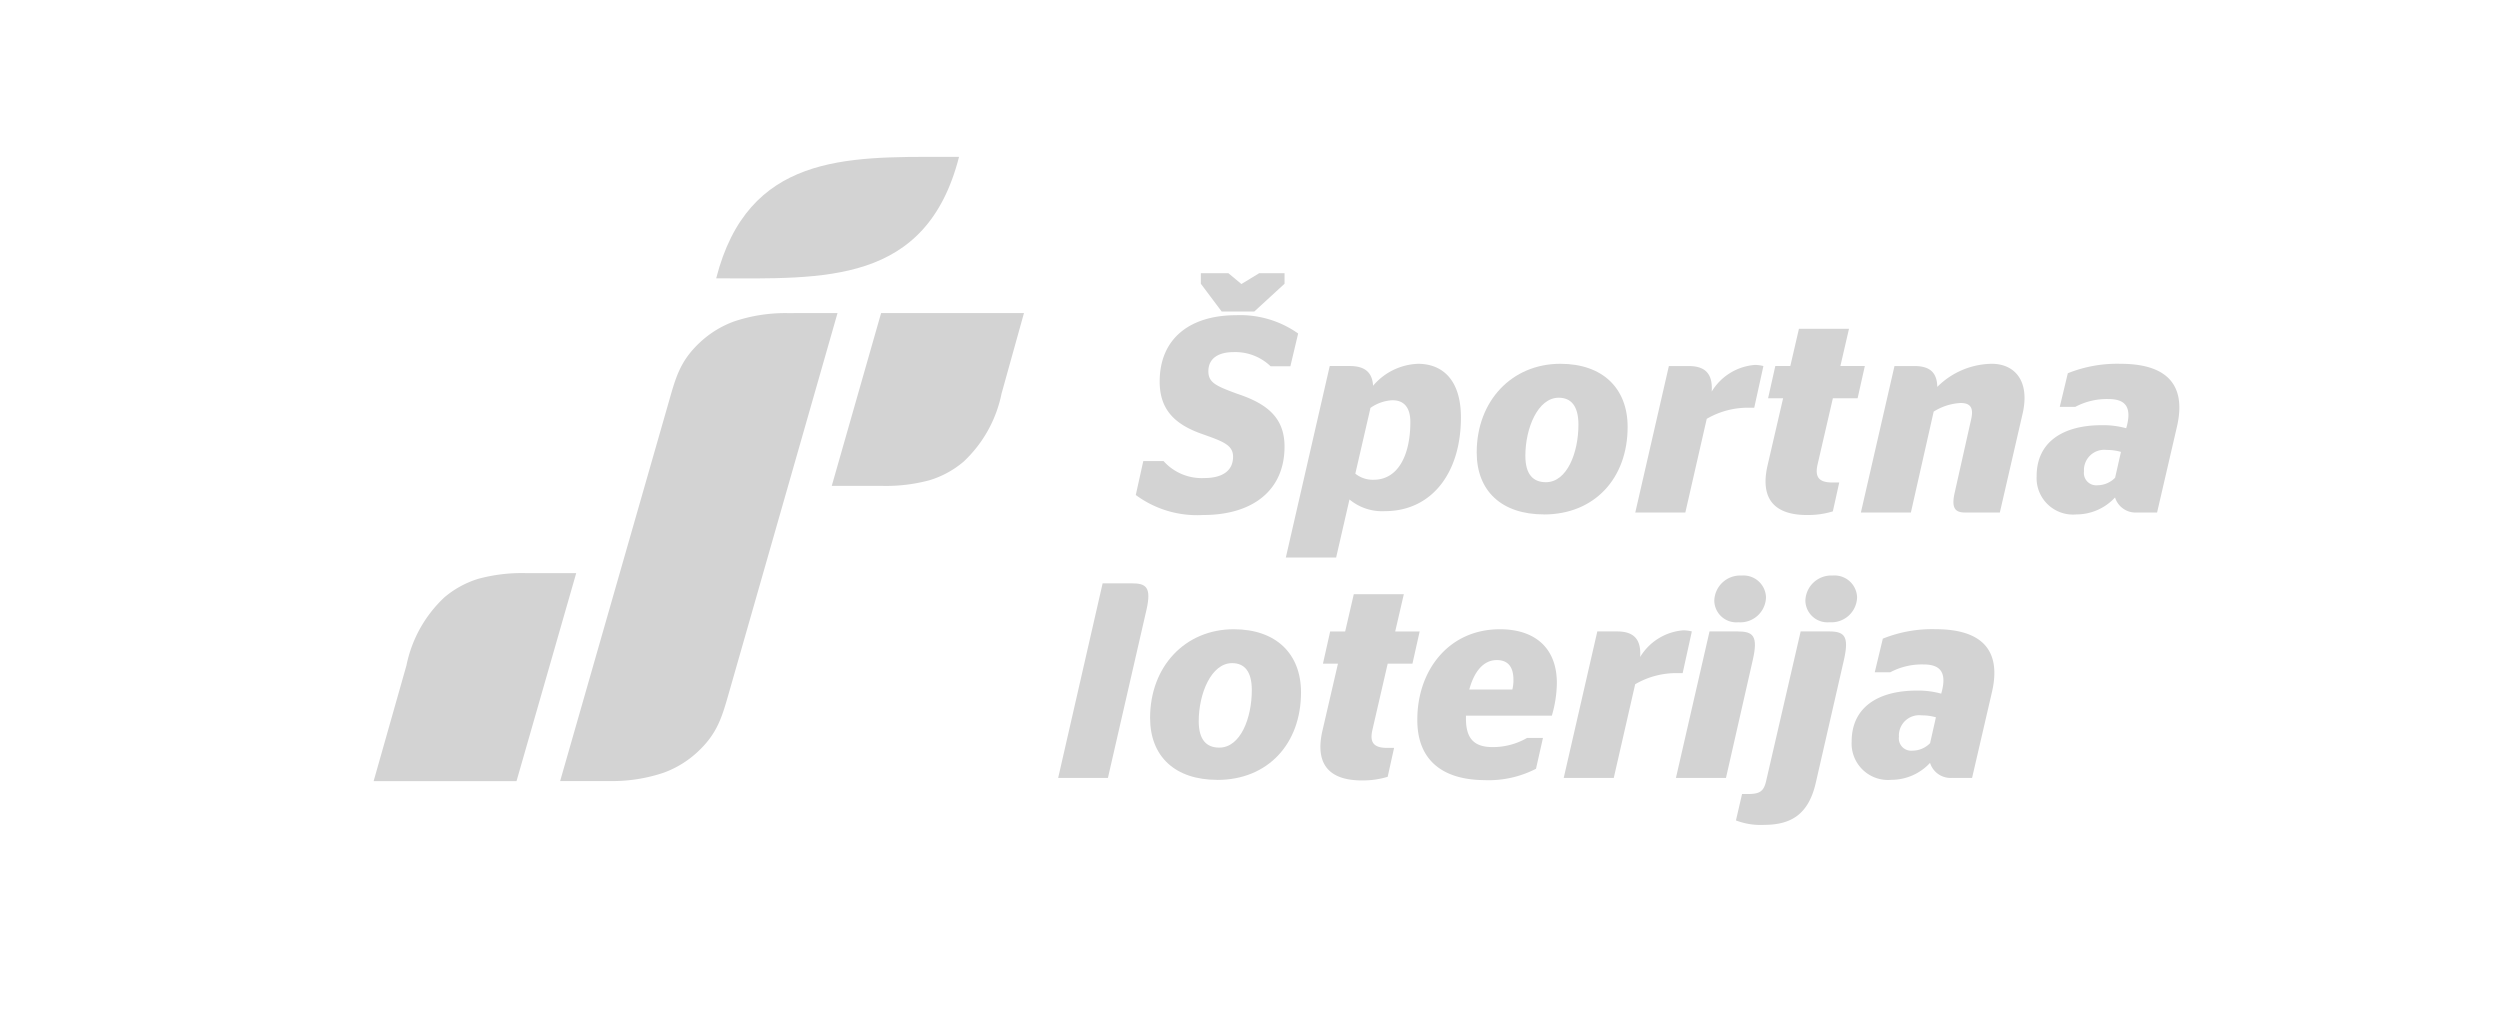 <svg id="Layer_1" data-name="Layer 1"
    xmlns="http://www.w3.org/2000/svg" viewBox="0 0 170 70">
    <defs>
        <style>.cls-1{fill:none;}.cls-2{fill:#d3d3d3;}</style>
    </defs>
    <title>adsigner-partner_logos</title>
    <path class="cls-1" d="M95.904,28.693c0-1.02-.472-1.474-1.191-1.474v-.004a2.824,2.824,0,0,0-1.531.529V27.782l-1.02,4.426a1.889,1.889,0,0,0,1.247.416C95.051,32.624,95.904,30.982,95.904,28.693Z"/>
    <path class="cls-1" d="M101.781,44.883l.003.001c-.928,0-1.55.812-1.871,2.003h2.927a2.629,2.629,0,0,0,.076-.662C102.915,45.318,102.518,44.883,101.781,44.883Z"/>
    <path class="cls-1" d="M105.121,32.791c1.437-.001,2.212-2.003,2.212-3.912,0-1.285-.51-1.833-1.342-1.833-1.418,0-2.268,2.079-2.268,3.95C103.723,32.261,104.252,32.79,105.121,32.791Z"/>
    <polygon class="cls-1" points="82.912 50.838 82.911 50.838 82.911 50.838 82.912 50.838"/>
    <path class="cls-1" d="M130.418,48.637A1.379,1.379,0,0,0,129.13,50.101a.837.837,0,0,0,.907.945,1.685,1.685,0,0,0,1.21-.51l.397-1.758a3.378,3.378,0,0,0-.964-.132A1.377,1.377,0,0,0,130.418,48.637Z"/>
    <path class="cls-1" d="M142.998,30.589a1.379,1.379,0,0,0-1.288,1.464.837.837,0,0,0,.907.945l-.001-.001a1.686,1.686,0,0,0,1.21-.51l.397-1.758a3.388,3.388,0,0,0-.964-.132A1.382,1.382,0,0,0,142.998,30.589Z"/>
    <path class="cls-2" d="M35.692,38.971a11.347,11.347,0,0,0-3.15.383,6.497,6.497,0,0,0-2.327,1.269,8.694,8.694,0,0,0-2.575,4.621L25.407,53.116h9.716l4.06-14.145Z"/>
    <path class="cls-2" d="M53.515,21.291a10.931,10.931,0,0,0-3.61.571,6.791,6.791,0,0,0-2.264,1.38c-1.463,1.347-1.713,2.531-2.234,4.333Q41.748,40.343,38.089,53.112h3.44a10.93,10.93,0,0,0,3.61-.571A6.791,6.791,0,0,0,47.404,51.16c1.411-1.299,1.702-2.441,2.202-4.185l7.345-25.685Z"/>
    <path class="cls-2" d="M65.214,10.668h-.962c-6.744-.012-13.397-.163-15.552,8.259C56.02,18.938,62.987,19.378,65.214,10.668Z"/>
    <polygon class="cls-2" points="48.699 18.928 48.699 18.93 48.699 18.928 48.699 18.928"/>
    <path class="cls-2" d="M56.559,33.041h3.492a11.351,11.351,0,0,0,3.151-.384,6.486,6.486,0,0,0,2.327-1.269,8.694,8.694,0,0,0,2.575-4.621l1.526-5.478H59.915Z"/>
    <path class="cls-2" d="M104.99,34.98v.003c3.421,0,5.689-2.439,5.689-5.954,0-2.627-1.701-4.291-4.574-4.291-3.289,0-5.689,2.514-5.689,6.03C100.416,33.395,102.117,34.98,104.99,34.98Zm1.002-7.935c.832,0,1.342.548,1.342,1.833,0,1.909-.775,3.911-2.212,3.912l.001,0h-.001l.001,0c-.869-0-1.398-.529-1.398-1.795C103.723,29.124,104.573,27.045,105.991,27.045Z"/>
    <path class="cls-2" d="M114.603,34.851l1.455-6.37a5.546,5.546,0,0,1,2.873-.756h.357l.624-2.835a2.556,2.556,0,0,0-.567-.076,3.77,3.77,0,0,0-2.949,1.815c.076-1.153-.378-1.738-1.571-1.738h-1.342l-2.284,9.961.002-.001Z"/>
    <polygon class="cls-2" points="105.122 32.791 105.121 32.791 105.12 32.791 105.122 32.791"/>
    <polygon class="cls-2" points="85.289 21.186 87.349 19.295 87.349 18.577 87.347 18.577 85.626 18.577 84.416 19.314 83.529 18.577 81.658 18.577 81.658 19.295 83.076 21.186 85.289 21.186"/>
    <path class="cls-2" d="M122.876,35.021l-.001-.001a5.727,5.727,0,0,0,1.758-.246l.435-1.965h-.473c-.942,0-1.189-.397-.999-1.229l1.039-4.498h1.682l.492-2.192h-1.663l.586-2.533H122.328L121.742,24.89h-1.021l-.491,2.192h1.021L120.192,31.656C119.663,33.981,120.721,35.021,122.876,35.021Z"/>
    <path class="cls-2" d="M90.857,37.913l.907-3.95a3.465,3.465,0,0,0,2.419.794c3.119,0,5.16-2.533,5.16-6.37,0-2.609-1.304-3.648-2.911-3.648a4.196,4.196,0,0,0-3.062,1.493c-.056-.889-.529-1.342-1.588-1.342H90.422L87.436,37.913ZM93.182,27.782v-.038a2.824,2.824,0,0,1,1.531-.529v.004c.719,0,1.191.454,1.191,1.474,0,2.289-.853,3.931-2.495,3.931a1.889,1.889,0,0,1-1.247-.416Z"/>
    <path class="cls-2" d="M81.806,35.02l.004.001c3.383,0,5.538-1.683,5.538-4.65,0-1.947-1.153-2.911-3.213-3.592-1.436-.529-1.966-.756-1.966-1.531,0-.928.756-1.304,1.701-1.304a3.463,3.463,0,0,1,2.533.964h1.342l.529-2.23a6.82,6.82,0,0,0-4.218-1.244c-3.1,0-5.198,1.55-5.198,4.518,0,1.927,1.059,2.927,2.911,3.569,1.38.491,2.08.737,2.08,1.531,0,1.097-.928,1.455-1.947,1.455a3.481,3.481,0,0,1-2.779-1.153h-1.38l-.51,2.306A7.002,7.002,0,0,0,81.806,35.02Z"/>
    <path class="cls-2" d="M135.44,24.738a5.335,5.335,0,0,0-3.704,1.571c-.019-.945-.473-1.418-1.55-1.418h-1.361L126.54,34.851h3.4l1.55-6.861a3.802,3.802,0,0,1,1.833-.586c.68,0,.889.34.718,1.096l-1.115,4.971c-.246,1.059,0,1.38.7,1.38h2.363l1.55-6.729C138.049,25.891,136.99,24.738,135.44,24.738Z"/>
    <path class="cls-2" d="M144.204,24.739a8.978,8.978,0,0,0-3.592.642l-.548,2.284h1.059a4.569,4.569,0,0,1,2.268-.529c1.191,0,1.531.605,1.247,1.777l-.057.208a5.855,5.855,0,0,0-1.663-.208c-2.627,0-4.426,1.134-4.426,3.459a2.477,2.477,0,0,0,2.703,2.609,3.579,3.579,0,0,0,2.627-1.153,1.463,1.463,0,0,0,1.512,1.021l.005.002h1.342l1.361-5.878C148.702,26.046,147.209,24.739,144.204,24.739Zm-.377,7.748a1.686,1.686,0,0,1-1.21.51l.001.001a.837.837,0,0,1-.907-.945,1.379,1.379,0,0,1,1.55-1.456,3.388,3.388,0,0,1,.964.132Z"/>
    <polygon class="cls-2" points="126.539 34.854 126.54 34.851 126.537 34.851 126.539 34.854"/>
    <polygon class="cls-2" points="130.037 51.046 130.037 51.046 130.037 51.046 130.037 51.046"/>
    <path class="cls-2" d="M124.354,42.937h-1.909L120.12,53.011c-.17.812-.435.983-1.304.983h-.357l-.415,1.795a4.695,4.695,0,0,0,1.909.303l-.002-.001c1.833,0,3.043-.7,3.534-2.911l1.909-8.335C125.75,43.239,125.412,42.937,124.354,42.937Z"/>
    <path class="cls-2" d="M76.983,39.667H74.979l-3.024,13.231v.001h3.383l2.627-11.454C78.306,39.932,77.929,39.667,76.983,39.667Z"/>
    <path class="cls-2" d="M131.624,42.786a8.97,8.97,0,0,0-3.592.642l-.548,2.284h1.059a4.569,4.569,0,0,1,2.268-.529c1.191,0,1.531.605,1.247,1.777l-.056.208a5.858,5.858,0,0,0-1.663-.208c-2.627,0-4.426,1.134-4.426,3.459a2.476,2.476,0,0,0,2.703,2.609,3.579,3.579,0,0,0,2.627-1.153,1.462,1.462,0,0,0,1.512,1.021l.004.002h1.342l1.361-5.878C136.123,44.093,134.63,42.786,131.624,42.786Zm-.378,7.749a1.685,1.685,0,0,1-1.21.51l0,0h-.001l0,0a.837.837,0,0,1-.907-.945,1.379,1.379,0,0,1,1.55-1.455,3.378,3.378,0,0,1,.964.132Z"/>
    <path class="cls-2" d="M118.526,39.133q-.051.001-.102.005a1.758,1.758,0,0,0-1.85,1.662l-.002.059a1.499,1.499,0,0,0,1.536,1.461q.053-.001.106-.006h.002a1.745,1.745,0,0,0,1.868-1.614q.002-.034.004-.068A1.531,1.531,0,0,0,118.526,39.133Z"/>
    <path class="cls-2" d="M126.282,40.631a1.531,1.531,0,0,0-1.562-1.499q-.051.001-.102.005a1.758,1.758,0,0,0-1.85,1.661q-.002.03-.002.059a1.499,1.499,0,0,0,1.536,1.461q.053-.001.106-.006h.002a1.745,1.745,0,0,0,1.868-1.613Q126.281,40.666,126.282,40.631Z"/>
    <path class="cls-2" d="M83.895,42.789c-3.288,0-5.689,2.514-5.689,6.03,0,2.624,1.701,4.212,4.574,4.212v.003c3.421,0,5.689-2.439,5.689-5.954C88.469,44.452,86.768,42.789,83.895,42.789Zm-.984,8.049.001 0-.001,0,0,0c-.869-0-1.398-.529-1.398-1.795,0-1.871.85-3.95,2.268-3.95.832,0,1.342.548,1.342,1.833C85.124,48.835,84.35,50.838,82.911,50.838Z"/>
    <path class="cls-2" d="M94.363,45.13h1.683L96.537,42.938H94.874l.586-2.533H92.058l-.586,2.533H90.452l-.492,2.192H90.981L89.922,49.704c-.529,2.325.529,3.365,2.684,3.365l-.002-.001a5.723,5.723,0,0,0,1.758-.246l.435-1.966h-.473c-.945,0-1.191-.397-.999-1.229Z"/>
    <path class="cls-2" d="M114.421,45.772l.624-2.835a2.575,2.575,0,0,0-.567-.076,3.769,3.769,0,0,0-2.948,1.815c.076-1.153-.378-1.739-1.571-1.739h-1.342l-2.284,9.961h3.403l1.456-6.37a5.545,5.545,0,0,1,2.873-.756Z"/>
    <path class="cls-2" d="M101.991,42.789c-3.477,0-5.613,2.794-5.613,6.139-.019,2.703,1.645,4.121,4.631,4.121l-.001.002a7.007,7.007,0,0,0,3.44-.775l.473-2.098h-1.077a4.646,4.646,0,0,1-2.344.624c-1.229,0-1.815-.548-1.815-1.928v-.208h5.84a8.223,8.223,0,0,0,.341-2.174C105.885,44.074,104.392,42.789,101.991,42.789Zm.848,4.099h-2.927c.321-1.191.943-2.003,1.871-2.003l-.003-.001c.737,0,1.134.435,1.134,1.342A2.629,2.629,0,0,1,102.839,46.887Z"/>
    <path class="cls-2" d="M118.157,42.937h-1.909l-2.284,9.961h3.402l1.831-8.052C119.556,43.24,119.216,42.937,118.157,42.937Z"/>
</svg>
